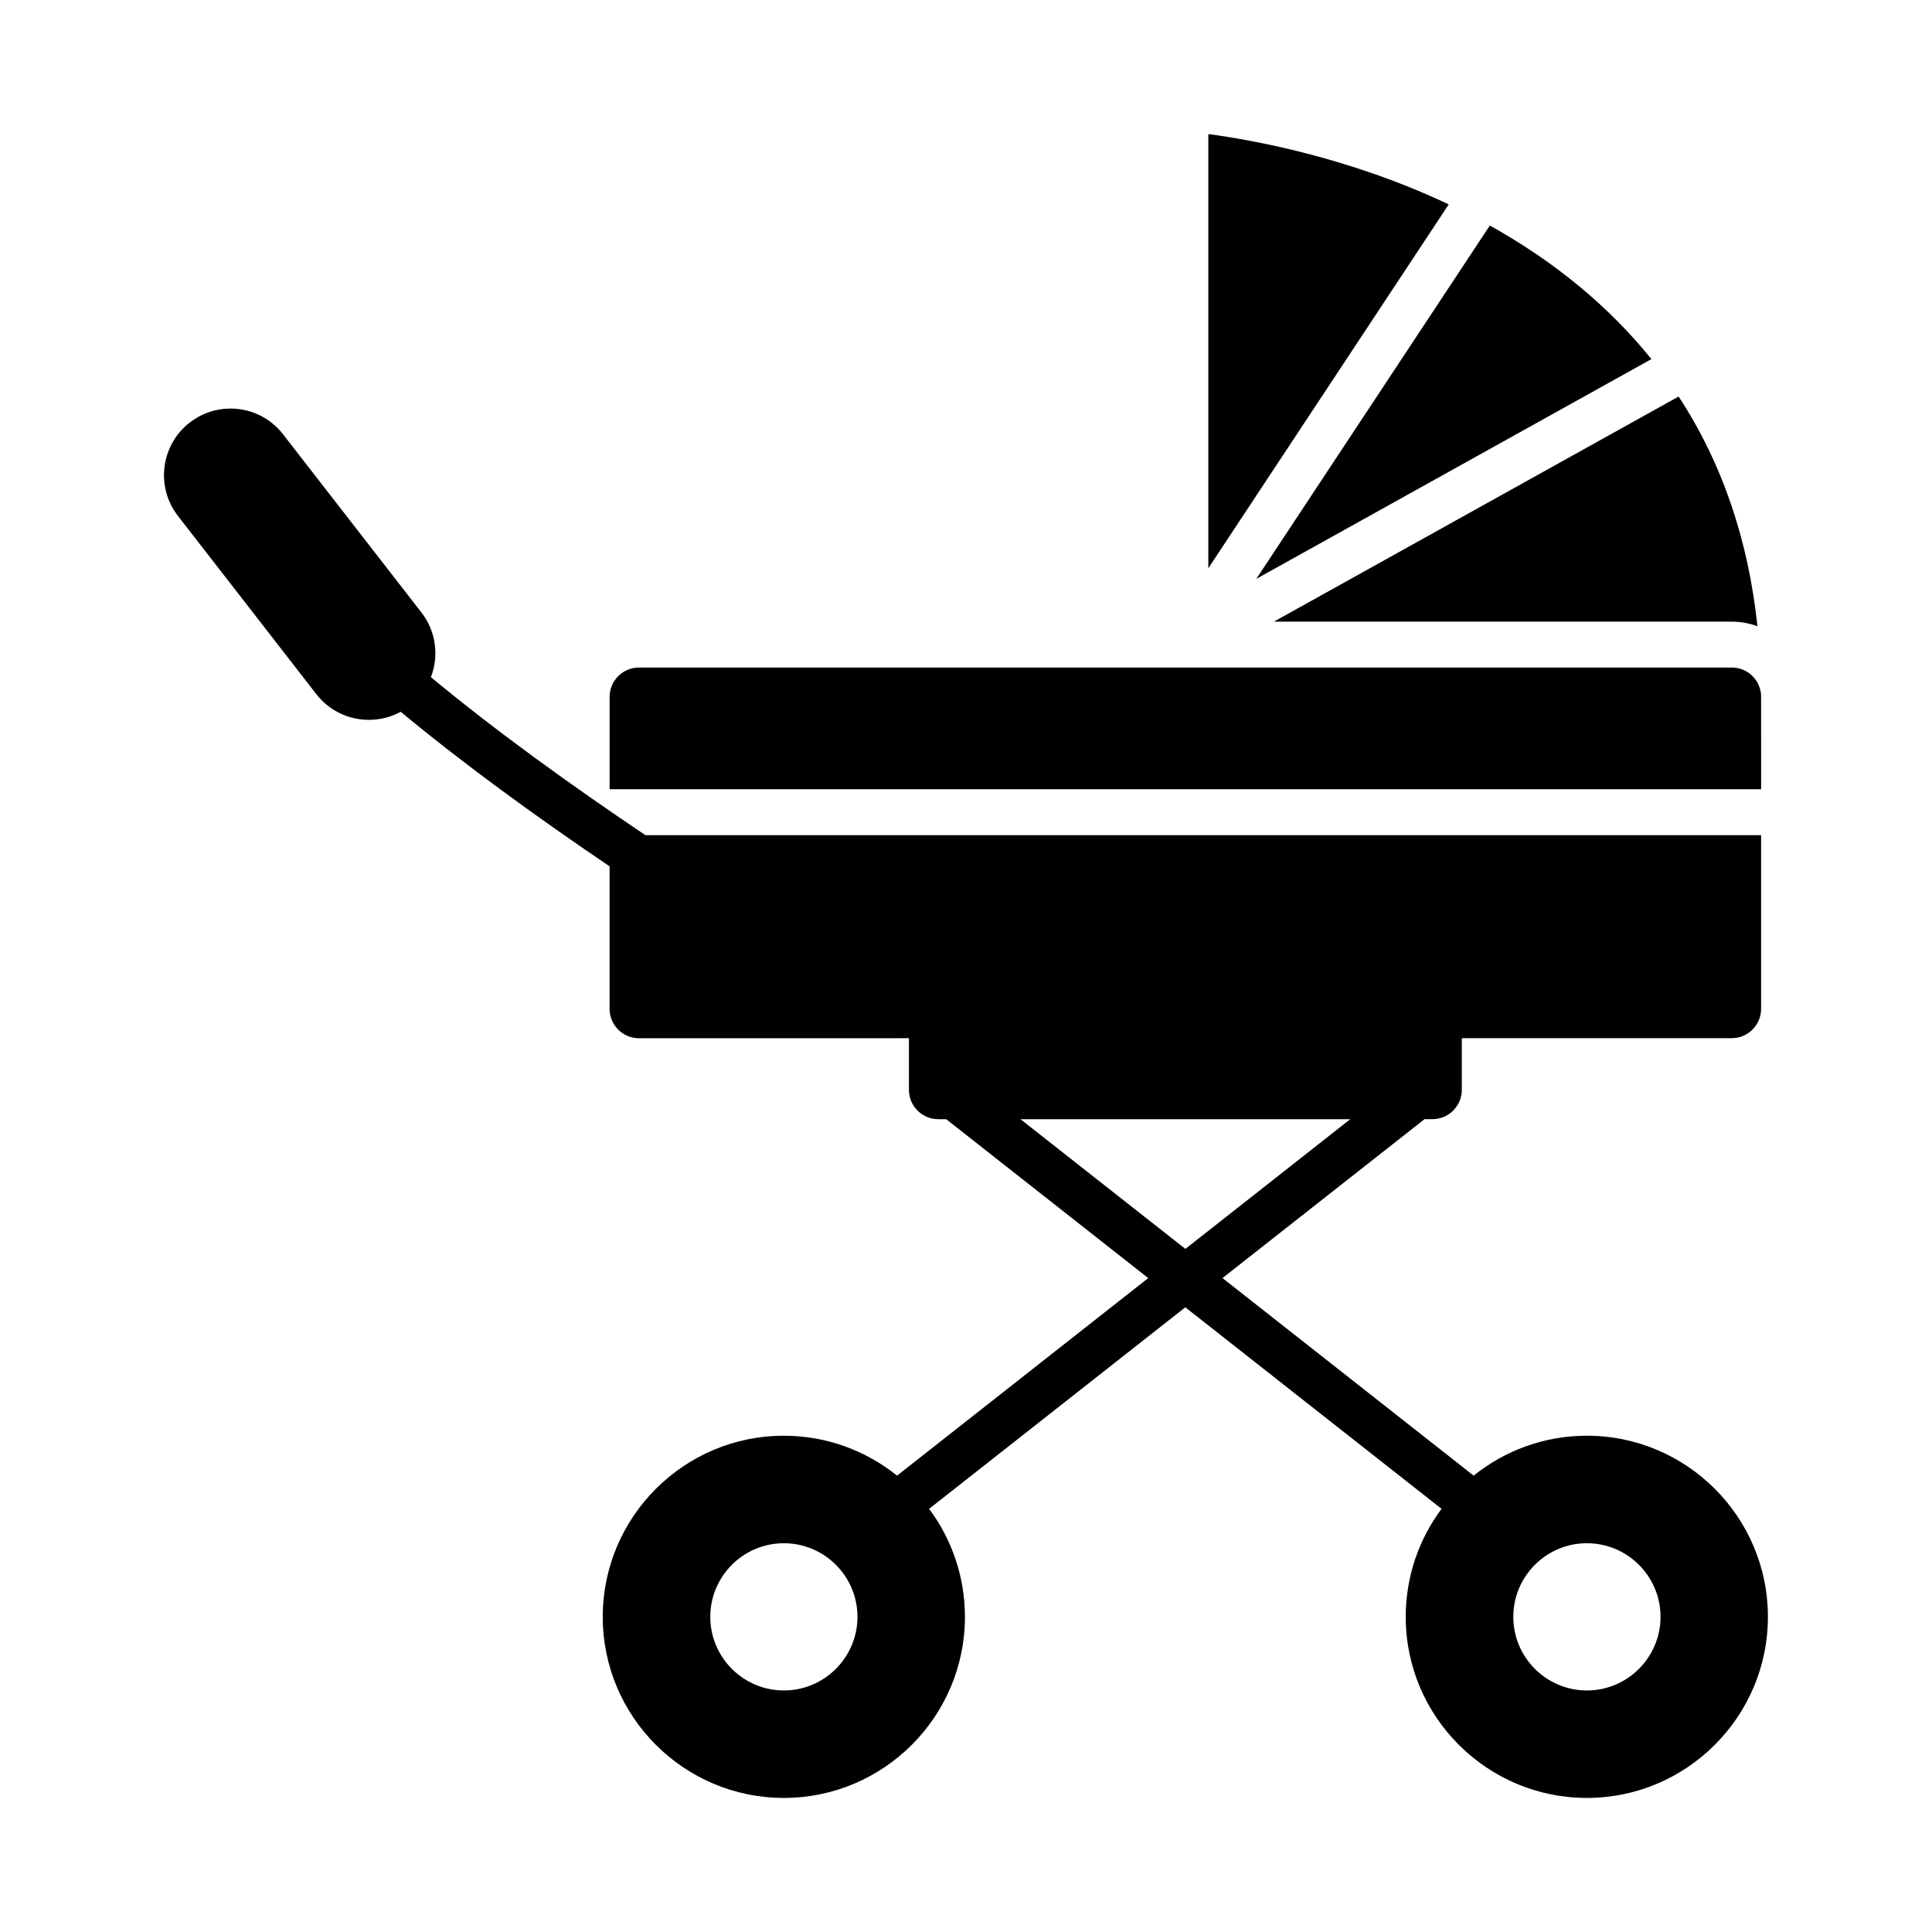 <?xml version="1.0" encoding="UTF-8"?>
<!-- Uploaded to: ICON Repo, www.svgrepo.com, Generator: ICON Repo Mixer Tools -->
<svg fill="#000000" width="800px" height="800px" version="1.1" viewBox="144 144 512 512" xmlns="http://www.w3.org/2000/svg">
 <g>
  <path d="m464.22 179.53v115.06l63.707-96.426c-26.453-12.512-52.098-17.094-63.707-18.633z"/>
  <path d="m581.64 239.17c-11.184-13.891-25.543-25.773-42.82-35.406l-61.879 93.637z"/>
  <path d="m602.94 308.74c2.394 0 4.676 0.449 6.801 1.219-2.422-22.945-9.41-43.348-20.887-60.875l-107.26 59.66h121.35z"/>
  <path d="m610.72 328.62c-0.031-4.258-3.496-7.719-7.777-7.719h-289.61c-4.289 0-7.777 3.488-7.777 7.777v24.484h305.16l-0.008-24.543z"/>
  <path d="m564.54 524.48c-11.348 0-21.781 3.965-30.008 10.574l-66.559-52.352 53.539-42.109h2.106c4.277 0 7.777-3.488 7.777-7.777v-13.688h71.539c4.289 0 7.777-3.488 7.777-7.777v-46.023h-295.67c-19.59-13.164-39.609-27.574-56.844-41.875 2.137-5.57 1.414-12.098-2.516-17.145l-36.672-47.219c-3.367-4.336-8.445-6.82-13.93-6.82-3.945 0-7.684 1.289-10.809 3.715-7.672 5.961-9.074 17.062-3.113 24.742l36.672 47.227c3.367 4.328 8.445 6.812 13.941 6.812 2.984 0 5.848-0.734 8.422-2.141 16.828 13.977 36.234 28.031 55.355 40.965v37.77c0 4.289 3.488 7.777 7.777 7.777h64.781l6.773-0.004v13.688c0 4.289 3.488 7.777 7.777 7.777h2.098l53.539 42.109-66.562 52.352c-8.227-6.609-18.66-10.574-30.008-10.574-26.465 0-47.988 21.539-47.988 47.996 0 26.461 21.527 47.988 47.988 47.988 26.461 0 47.996-21.527 47.996-47.988 0-10.715-3.535-20.625-9.496-28.625l67.902-53.41 67.902 53.41c-5.965 8-9.496 17.91-9.496 28.625 0 26.465 21.539 47.988 47.996 47.988 26.461 0 47.988-21.527 47.988-47.988 0.008-26.457-21.516-48-47.977-48zm-212.81 67.508c-10.746 0-19.496-8.75-19.496-19.508s8.75-19.508 19.496-19.508c10.758 0 19.508 8.75 19.508 19.508-0.004 10.754-8.754 19.508-19.508 19.508zm62.707-151.39h87.395l-43.695 34.371zm150.11 151.39c-10.758 0-19.508-8.75-19.508-19.508s8.75-19.508 19.508-19.508c10.758 0 19.508 8.75 19.508 19.508 0 10.754-8.75 19.508-19.508 19.508z"/>
 </g>
</svg>